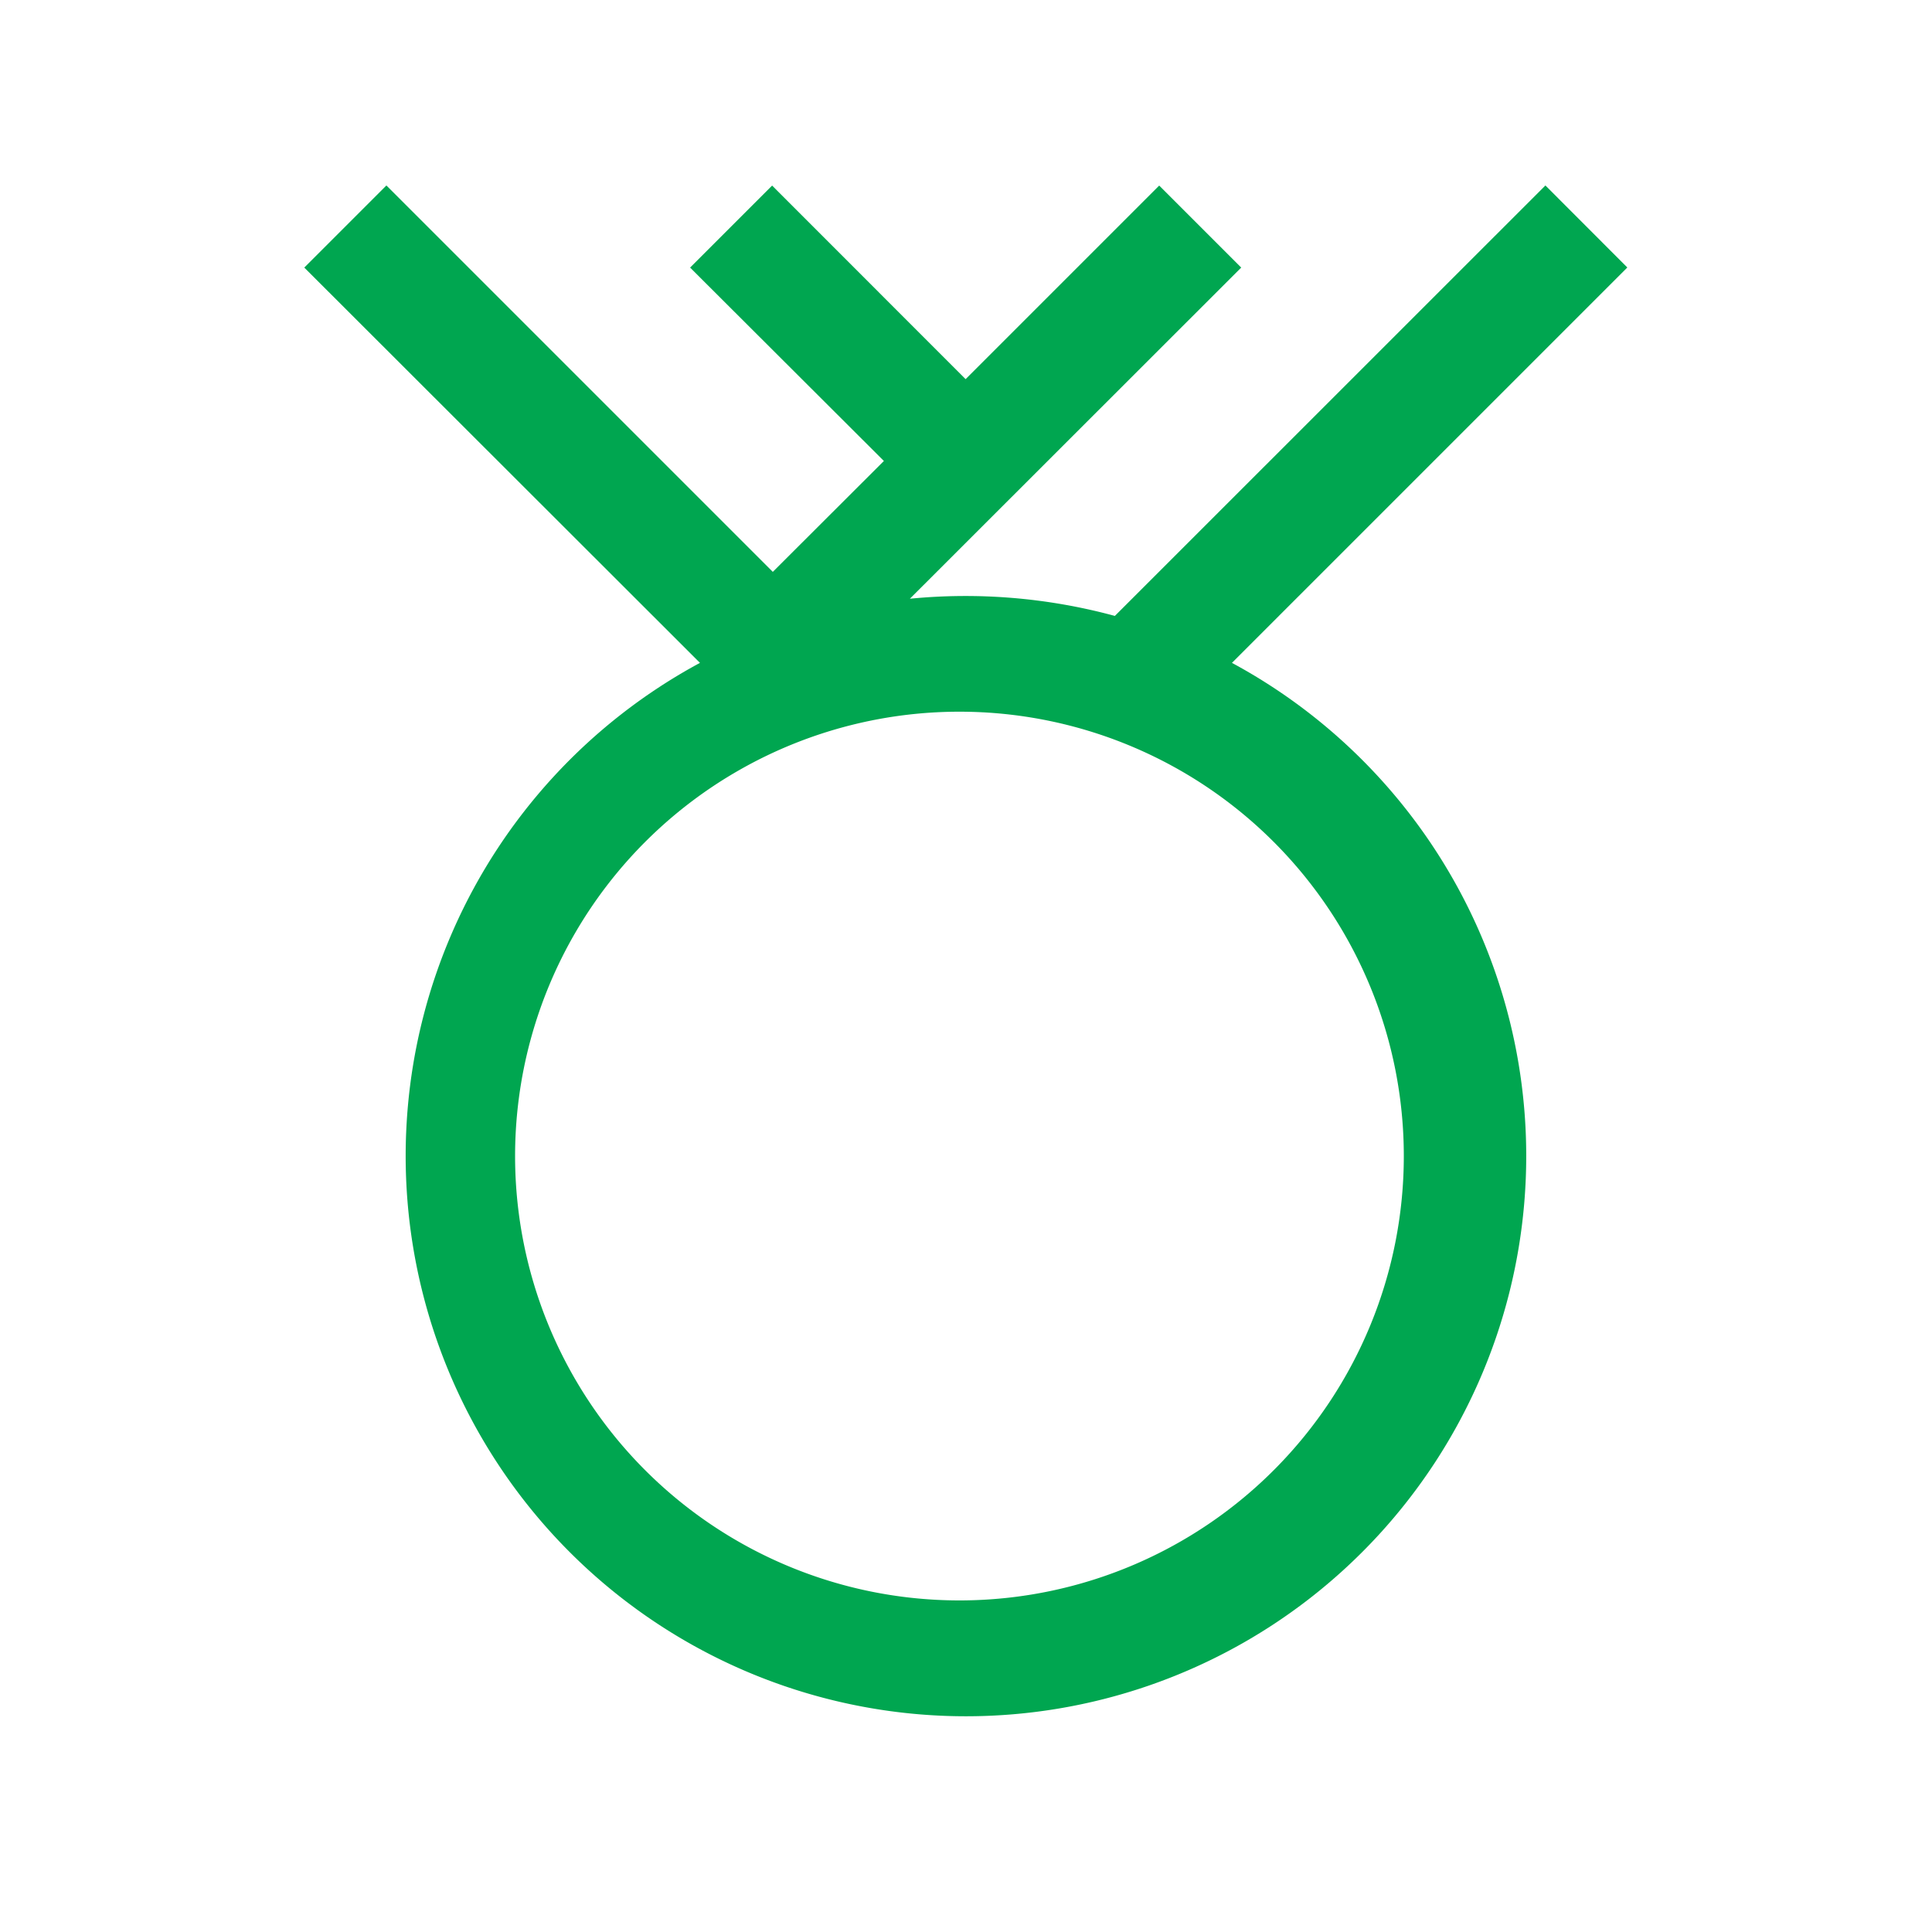 <svg xmlns="http://www.w3.org/2000/svg" width="20" height="20" fill="#00A650" viewBox="0 0 20 20"><path fill-rule="evenodd" d="m15.998 1.92.848.849-4.093 4.093a5.8 5.8 0 1 1-5.507 0L3.15 2.77 4 1.92l4 4 1.15-1.148L7.144 2.77l.849-.849 2.003 2.004L12 1.921l.849.849-3.43 3.428a5.9 5.9 0 0 1 2.122.178zM10 7.368a4.6 4.6 0 1 0 0 9.199 4.6 4.6 0 0 0 0-9.199"/></svg>